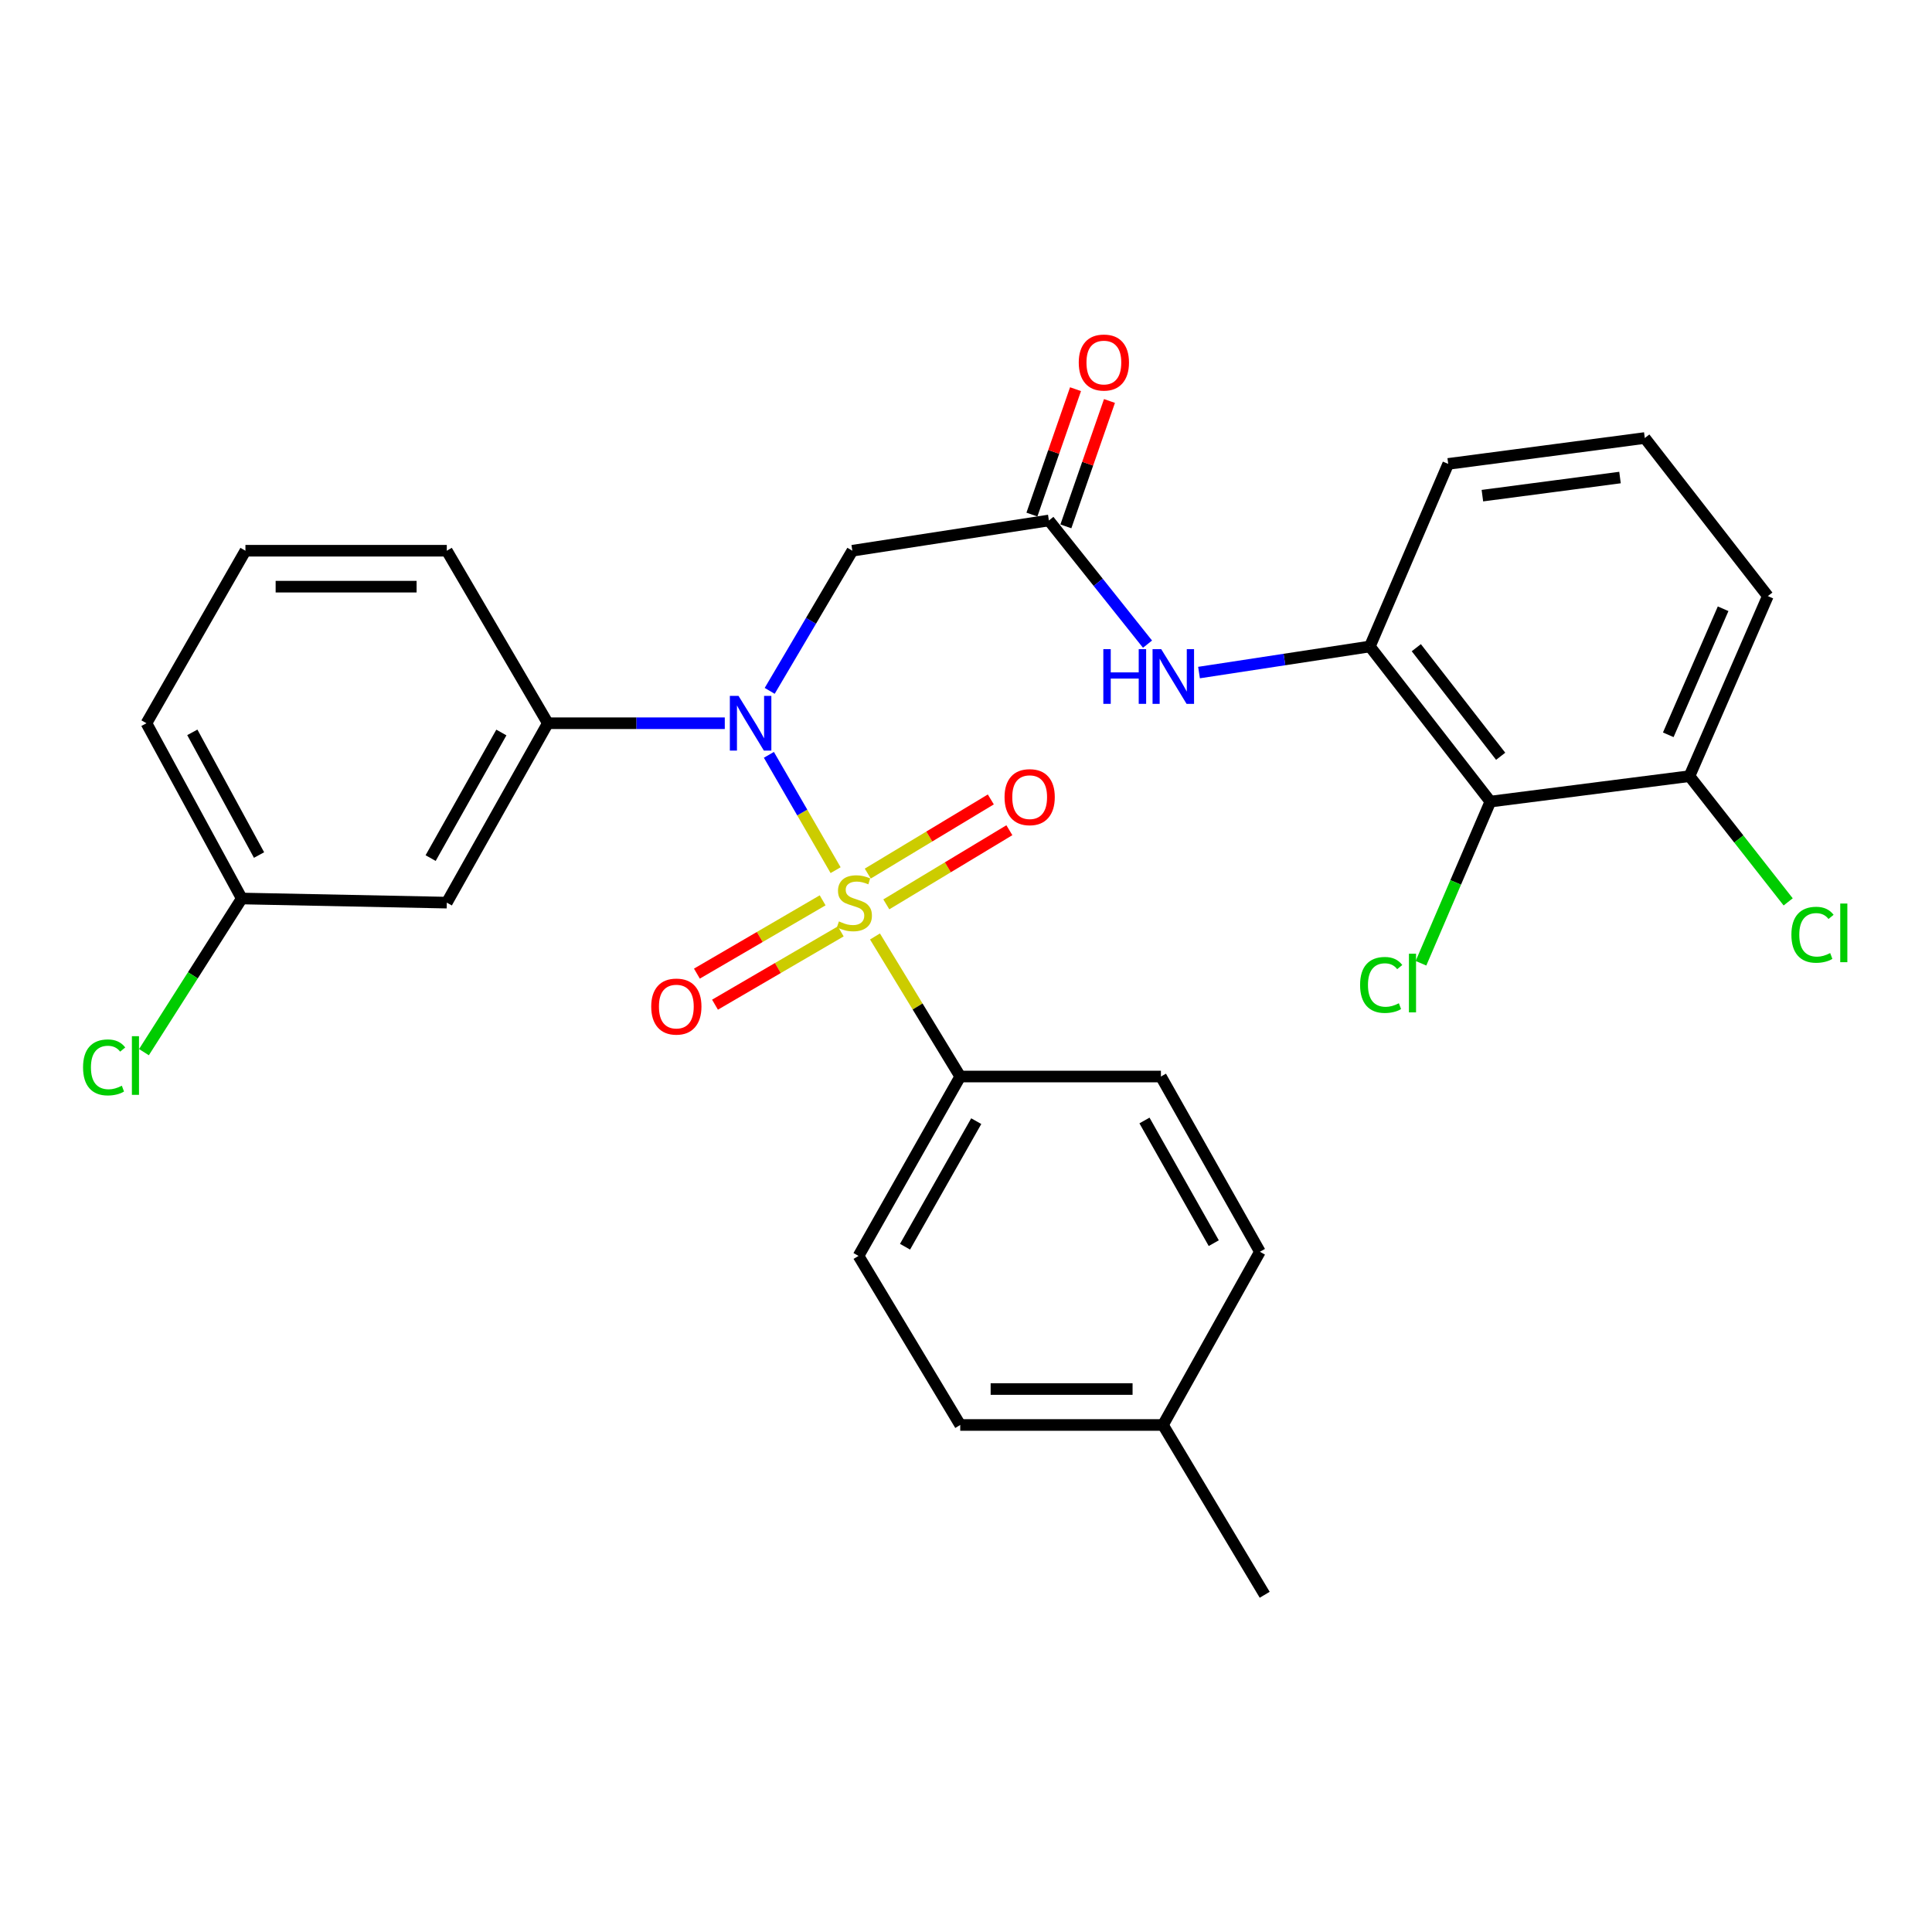 <?xml version='1.0' encoding='iso-8859-1'?>
<svg version='1.1' baseProfile='full'
              xmlns='http://www.w3.org/2000/svg'
                      xmlns:rdkit='http://www.rdkit.org/xml'
                      xmlns:xlink='http://www.w3.org/1999/xlink'
                  xml:space='preserve'
width='1000px' height='1000px' viewBox='0 0 1000 1000'>
<!-- END OF HEADER -->
<rect style='opacity:1.0;fill:#FFFFFF;stroke:none' width='1000' height='1000' x='0' y='0'> </rect>
<path class='bond-0' d='M 432.507,450.4 L 415.24,420.551' style='fill:none;fill-rule:evenodd;stroke:#CCCC00;stroke-width:6px;stroke-linecap:butt;stroke-linejoin:miter;stroke-opacity:1' />
<path class='bond-0' d='M 415.24,420.551 L 397.973,390.702' style='fill:none;fill-rule:evenodd;stroke:#0000FF;stroke-width:6px;stroke-linecap:butt;stroke-linejoin:miter;stroke-opacity:1' />
<path class='bond-6' d='M 452.888,484.716 L 474.952,520.961' style='fill:none;fill-rule:evenodd;stroke:#CCCC00;stroke-width:6px;stroke-linecap:butt;stroke-linejoin:miter;stroke-opacity:1' />
<path class='bond-6' d='M 474.952,520.961 L 497.016,557.206' style='fill:none;fill-rule:evenodd;stroke:#000000;stroke-width:6px;stroke-linecap:butt;stroke-linejoin:miter;stroke-opacity:1' />
<path class='bond-8' d='M 425.795,466.012 L 393.255,484.979' style='fill:none;fill-rule:evenodd;stroke:#CCCC00;stroke-width:6px;stroke-linecap:butt;stroke-linejoin:miter;stroke-opacity:1' />
<path class='bond-8' d='M 393.255,484.979 L 360.714,503.946' style='fill:none;fill-rule:evenodd;stroke:#FF0000;stroke-width:6px;stroke-linecap:butt;stroke-linejoin:miter;stroke-opacity:1' />
<path class='bond-8' d='M 435.164,482.085 L 402.624,501.052' style='fill:none;fill-rule:evenodd;stroke:#CCCC00;stroke-width:6px;stroke-linecap:butt;stroke-linejoin:miter;stroke-opacity:1' />
<path class='bond-8' d='M 402.624,501.052 L 370.083,520.019' style='fill:none;fill-rule:evenodd;stroke:#FF0000;stroke-width:6px;stroke-linecap:butt;stroke-linejoin:miter;stroke-opacity:1' />
<path class='bond-9' d='M 458.756,468.101 L 490.602,448.909' style='fill:none;fill-rule:evenodd;stroke:#CCCC00;stroke-width:6px;stroke-linecap:butt;stroke-linejoin:miter;stroke-opacity:1' />
<path class='bond-9' d='M 490.602,448.909 L 522.449,429.717' style='fill:none;fill-rule:evenodd;stroke:#FF0000;stroke-width:6px;stroke-linecap:butt;stroke-linejoin:miter;stroke-opacity:1' />
<path class='bond-9' d='M 449.153,452.166 L 480.999,432.974' style='fill:none;fill-rule:evenodd;stroke:#CCCC00;stroke-width:6px;stroke-linecap:butt;stroke-linejoin:miter;stroke-opacity:1' />
<path class='bond-9' d='M 480.999,432.974 L 512.846,413.782' style='fill:none;fill-rule:evenodd;stroke:#FF0000;stroke-width:6px;stroke-linecap:butt;stroke-linejoin:miter;stroke-opacity:1' />
<path class='bond-1' d='M 398.39,357.593 L 419.781,321.324' style='fill:none;fill-rule:evenodd;stroke:#0000FF;stroke-width:6px;stroke-linecap:butt;stroke-linejoin:miter;stroke-opacity:1' />
<path class='bond-1' d='M 419.781,321.324 L 441.172,285.054' style='fill:none;fill-rule:evenodd;stroke:#000000;stroke-width:6px;stroke-linecap:butt;stroke-linejoin:miter;stroke-opacity:1' />
<path class='bond-3' d='M 375.147,374.345 L 329.354,374.345' style='fill:none;fill-rule:evenodd;stroke:#0000FF;stroke-width:6px;stroke-linecap:butt;stroke-linejoin:miter;stroke-opacity:1' />
<path class='bond-3' d='M 329.354,374.345 L 283.561,374.345' style='fill:none;fill-rule:evenodd;stroke:#000000;stroke-width:6px;stroke-linecap:butt;stroke-linejoin:miter;stroke-opacity:1' />
<path class='bond-2' d='M 441.172,285.054 L 542.907,269.395' style='fill:none;fill-rule:evenodd;stroke:#000000;stroke-width:6px;stroke-linecap:butt;stroke-linejoin:miter;stroke-opacity:1' />
<path class='bond-7' d='M 542.907,269.395 L 568.428,301.401' style='fill:none;fill-rule:evenodd;stroke:#000000;stroke-width:6px;stroke-linecap:butt;stroke-linejoin:miter;stroke-opacity:1' />
<path class='bond-7' d='M 568.428,301.401 L 593.949,333.407' style='fill:none;fill-rule:evenodd;stroke:#0000FF;stroke-width:6px;stroke-linecap:butt;stroke-linejoin:miter;stroke-opacity:1' />
<path class='bond-12' d='M 551.693,272.451 L 562.977,239.999' style='fill:none;fill-rule:evenodd;stroke:#000000;stroke-width:6px;stroke-linecap:butt;stroke-linejoin:miter;stroke-opacity:1' />
<path class='bond-12' d='M 562.977,239.999 L 574.262,207.548' style='fill:none;fill-rule:evenodd;stroke:#FF0000;stroke-width:6px;stroke-linecap:butt;stroke-linejoin:miter;stroke-opacity:1' />
<path class='bond-12' d='M 534.121,266.34 L 545.405,233.889' style='fill:none;fill-rule:evenodd;stroke:#000000;stroke-width:6px;stroke-linecap:butt;stroke-linejoin:miter;stroke-opacity:1' />
<path class='bond-12' d='M 545.405,233.889 L 556.689,201.438' style='fill:none;fill-rule:evenodd;stroke:#FF0000;stroke-width:6px;stroke-linecap:butt;stroke-linejoin:miter;stroke-opacity:1' />
<path class='bond-10' d='M 283.561,374.345 L 231.262,467.202' style='fill:none;fill-rule:evenodd;stroke:#000000;stroke-width:6px;stroke-linecap:butt;stroke-linejoin:miter;stroke-opacity:1' />
<path class='bond-10' d='M 259.506,379.143 L 222.897,444.143' style='fill:none;fill-rule:evenodd;stroke:#000000;stroke-width:6px;stroke-linecap:butt;stroke-linejoin:miter;stroke-opacity:1' />
<path class='bond-22' d='M 283.561,374.345 L 231.262,285.054' style='fill:none;fill-rule:evenodd;stroke:#000000;stroke-width:6px;stroke-linecap:butt;stroke-linejoin:miter;stroke-opacity:1' />
<path class='bond-4' d='M 771.41,414.903 L 709.034,334.614' style='fill:none;fill-rule:evenodd;stroke:#000000;stroke-width:6px;stroke-linecap:butt;stroke-linejoin:miter;stroke-opacity:1' />
<path class='bond-4' d='M 776.745,391.445 L 733.082,335.243' style='fill:none;fill-rule:evenodd;stroke:#000000;stroke-width:6px;stroke-linecap:butt;stroke-linejoin:miter;stroke-opacity:1' />
<path class='bond-11' d='M 771.41,414.903 L 874.468,401.735' style='fill:none;fill-rule:evenodd;stroke:#000000;stroke-width:6px;stroke-linecap:butt;stroke-linejoin:miter;stroke-opacity:1' />
<path class='bond-15' d='M 771.41,414.903 L 753.453,456.743' style='fill:none;fill-rule:evenodd;stroke:#000000;stroke-width:6px;stroke-linecap:butt;stroke-linejoin:miter;stroke-opacity:1' />
<path class='bond-15' d='M 753.453,456.743 L 735.496,498.583' style='fill:none;fill-rule:evenodd;stroke:#00CC00;stroke-width:6px;stroke-linecap:butt;stroke-linejoin:miter;stroke-opacity:1' />
<path class='bond-5' d='M 709.034,334.614 L 664.823,341.365' style='fill:none;fill-rule:evenodd;stroke:#000000;stroke-width:6px;stroke-linecap:butt;stroke-linejoin:miter;stroke-opacity:1' />
<path class='bond-5' d='M 664.823,341.365 L 620.612,348.116' style='fill:none;fill-rule:evenodd;stroke:#0000FF;stroke-width:6px;stroke-linecap:butt;stroke-linejoin:miter;stroke-opacity:1' />
<path class='bond-23' d='M 709.034,334.614 L 749.591,240.114' style='fill:none;fill-rule:evenodd;stroke:#000000;stroke-width:6px;stroke-linecap:butt;stroke-linejoin:miter;stroke-opacity:1' />
<path class='bond-13' d='M 497.016,557.206 L 444.365,650.052' style='fill:none;fill-rule:evenodd;stroke:#000000;stroke-width:6px;stroke-linecap:butt;stroke-linejoin:miter;stroke-opacity:1' />
<path class='bond-13' d='M 505.302,580.31 L 468.446,645.302' style='fill:none;fill-rule:evenodd;stroke:#000000;stroke-width:6px;stroke-linecap:butt;stroke-linejoin:miter;stroke-opacity:1' />
<path class='bond-14' d='M 497.016,557.206 L 600.89,557.206' style='fill:none;fill-rule:evenodd;stroke:#000000;stroke-width:6px;stroke-linecap:butt;stroke-linejoin:miter;stroke-opacity:1' />
<path class='bond-16' d='M 231.262,467.202 L 125.135,465.062' style='fill:none;fill-rule:evenodd;stroke:#000000;stroke-width:6px;stroke-linecap:butt;stroke-linejoin:miter;stroke-opacity:1' />
<path class='bond-17' d='M 874.468,401.735 L 900.012,434.273' style='fill:none;fill-rule:evenodd;stroke:#000000;stroke-width:6px;stroke-linecap:butt;stroke-linejoin:miter;stroke-opacity:1' />
<path class='bond-17' d='M 900.012,434.273 L 925.556,466.812' style='fill:none;fill-rule:evenodd;stroke:#00CC00;stroke-width:6px;stroke-linecap:butt;stroke-linejoin:miter;stroke-opacity:1' />
<path class='bond-31' d='M 874.468,401.735 L 915.026,308.537' style='fill:none;fill-rule:evenodd;stroke:#000000;stroke-width:6px;stroke-linecap:butt;stroke-linejoin:miter;stroke-opacity:1' />
<path class='bond-31' d='M 863.493,380.331 L 891.883,315.093' style='fill:none;fill-rule:evenodd;stroke:#000000;stroke-width:6px;stroke-linecap:butt;stroke-linejoin:miter;stroke-opacity:1' />
<path class='bond-18' d='M 444.365,650.052 L 497.016,737.565' style='fill:none;fill-rule:evenodd;stroke:#000000;stroke-width:6px;stroke-linecap:butt;stroke-linejoin:miter;stroke-opacity:1' />
<path class='bond-19' d='M 600.89,557.206 L 652.125,647.912' style='fill:none;fill-rule:evenodd;stroke:#000000;stroke-width:6px;stroke-linecap:butt;stroke-linejoin:miter;stroke-opacity:1' />
<path class='bond-19' d='M 592.377,579.961 L 628.241,643.456' style='fill:none;fill-rule:evenodd;stroke:#000000;stroke-width:6px;stroke-linecap:butt;stroke-linejoin:miter;stroke-opacity:1' />
<path class='bond-21' d='M 125.135,465.062 L 99.822,504.829' style='fill:none;fill-rule:evenodd;stroke:#000000;stroke-width:6px;stroke-linecap:butt;stroke-linejoin:miter;stroke-opacity:1' />
<path class='bond-21' d='M 99.822,504.829 L 74.509,544.595' style='fill:none;fill-rule:evenodd;stroke:#00CC00;stroke-width:6px;stroke-linecap:butt;stroke-linejoin:miter;stroke-opacity:1' />
<path class='bond-30' d='M 125.135,465.062 L 75.802,374.345' style='fill:none;fill-rule:evenodd;stroke:#000000;stroke-width:6px;stroke-linecap:butt;stroke-linejoin:miter;stroke-opacity:1' />
<path class='bond-30' d='M 134.079,442.566 L 99.546,379.064' style='fill:none;fill-rule:evenodd;stroke:#000000;stroke-width:6px;stroke-linecap:butt;stroke-linejoin:miter;stroke-opacity:1' />
<path class='bond-29' d='M 497.016,737.565 L 601.955,737.565' style='fill:none;fill-rule:evenodd;stroke:#000000;stroke-width:6px;stroke-linecap:butt;stroke-linejoin:miter;stroke-opacity:1' />
<path class='bond-29' d='M 512.757,718.96 L 586.214,718.96' style='fill:none;fill-rule:evenodd;stroke:#000000;stroke-width:6px;stroke-linecap:butt;stroke-linejoin:miter;stroke-opacity:1' />
<path class='bond-20' d='M 652.125,647.912 L 601.955,737.565' style='fill:none;fill-rule:evenodd;stroke:#000000;stroke-width:6px;stroke-linecap:butt;stroke-linejoin:miter;stroke-opacity:1' />
<path class='bond-28' d='M 601.955,737.565 L 654.606,825.45' style='fill:none;fill-rule:evenodd;stroke:#000000;stroke-width:6px;stroke-linecap:butt;stroke-linejoin:miter;stroke-opacity:1' />
<path class='bond-25' d='M 231.262,285.054 L 127.036,285.054' style='fill:none;fill-rule:evenodd;stroke:#000000;stroke-width:6px;stroke-linecap:butt;stroke-linejoin:miter;stroke-opacity:1' />
<path class='bond-25' d='M 215.628,303.659 L 142.67,303.659' style='fill:none;fill-rule:evenodd;stroke:#000000;stroke-width:6px;stroke-linecap:butt;stroke-linejoin:miter;stroke-opacity:1' />
<path class='bond-24' d='M 749.591,240.114 L 851.347,226.719' style='fill:none;fill-rule:evenodd;stroke:#000000;stroke-width:6px;stroke-linecap:butt;stroke-linejoin:miter;stroke-opacity:1' />
<path class='bond-24' d='M 767.283,256.55 L 838.512,247.174' style='fill:none;fill-rule:evenodd;stroke:#000000;stroke-width:6px;stroke-linecap:butt;stroke-linejoin:miter;stroke-opacity:1' />
<path class='bond-26' d='M 851.347,226.719 L 915.026,308.537' style='fill:none;fill-rule:evenodd;stroke:#000000;stroke-width:6px;stroke-linecap:butt;stroke-linejoin:miter;stroke-opacity:1' />
<path class='bond-27' d='M 127.036,285.054 L 75.802,374.345' style='fill:none;fill-rule:evenodd;stroke:#000000;stroke-width:6px;stroke-linecap:butt;stroke-linejoin:miter;stroke-opacity:1' />
<path  class='atom-0' d='M 434.226 476.922
Q 434.546 477.042, 435.866 477.602
Q 437.186 478.162, 438.626 478.522
Q 440.106 478.842, 441.546 478.842
Q 444.226 478.842, 445.786 477.562
Q 447.346 476.242, 447.346 473.962
Q 447.346 472.402, 446.546 471.442
Q 445.786 470.482, 444.586 469.962
Q 443.386 469.442, 441.386 468.842
Q 438.866 468.082, 437.346 467.362
Q 435.866 466.642, 434.786 465.122
Q 433.746 463.602, 433.746 461.042
Q 433.746 457.482, 436.146 455.282
Q 438.586 453.082, 443.386 453.082
Q 446.666 453.082, 450.386 454.642
L 449.466 457.722
Q 446.066 456.322, 443.506 456.322
Q 440.746 456.322, 439.226 457.482
Q 437.706 458.602, 437.746 460.562
Q 437.746 462.082, 438.506 463.002
Q 439.306 463.922, 440.426 464.442
Q 441.586 464.962, 443.506 465.562
Q 446.066 466.362, 447.586 467.162
Q 449.106 467.962, 450.186 469.602
Q 451.306 471.202, 451.306 473.962
Q 451.306 477.882, 448.666 480.002
Q 446.066 482.082, 441.706 482.082
Q 439.186 482.082, 437.266 481.522
Q 435.386 481.002, 433.146 480.082
L 434.226 476.922
' fill='#CCCC00'/>
<path  class='atom-1' d='M 382.251 360.185
L 391.531 375.185
Q 392.451 376.665, 393.931 379.345
Q 395.411 382.025, 395.491 382.185
L 395.491 360.185
L 399.251 360.185
L 399.251 388.505
L 395.371 388.505
L 385.411 372.105
Q 384.251 370.185, 383.011 367.985
Q 381.811 365.785, 381.451 365.105
L 381.451 388.505
L 377.771 388.505
L 377.771 360.185
L 382.251 360.185
' fill='#0000FF'/>
<path  class='atom-8' d='M 571.079 335.989
L 574.919 335.989
L 574.919 348.029
L 589.399 348.029
L 589.399 335.989
L 593.239 335.989
L 593.239 364.309
L 589.399 364.309
L 589.399 351.229
L 574.919 351.229
L 574.919 364.309
L 571.079 364.309
L 571.079 335.989
' fill='#0000FF'/>
<path  class='atom-8' d='M 601.039 335.989
L 610.319 350.989
Q 611.239 352.469, 612.719 355.149
Q 614.199 357.829, 614.279 357.989
L 614.279 335.989
L 618.039 335.989
L 618.039 364.309
L 614.159 364.309
L 604.199 347.909
Q 603.039 345.989, 601.799 343.789
Q 600.599 341.589, 600.239 340.909
L 600.239 364.309
L 596.559 364.309
L 596.559 335.989
L 601.039 335.989
' fill='#0000FF'/>
<path  class='atom-9' d='M 337.072 520.997
Q 337.072 514.197, 340.432 510.397
Q 343.792 506.597, 350.072 506.597
Q 356.352 506.597, 359.712 510.397
Q 363.072 514.197, 363.072 520.997
Q 363.072 527.877, 359.672 531.797
Q 356.272 535.677, 350.072 535.677
Q 343.832 535.677, 340.432 531.797
Q 337.072 527.917, 337.072 520.997
M 350.072 532.477
Q 354.392 532.477, 356.712 529.597
Q 359.072 526.677, 359.072 520.997
Q 359.072 515.437, 356.712 512.637
Q 354.392 509.797, 350.072 509.797
Q 345.752 509.797, 343.392 512.597
Q 341.072 515.397, 341.072 520.997
Q 341.072 526.717, 343.392 529.597
Q 345.752 532.477, 350.072 532.477
' fill='#FF0000'/>
<path  class='atom-10' d='M 519.953 412.605
Q 519.953 405.805, 523.313 402.005
Q 526.673 398.205, 532.953 398.205
Q 539.233 398.205, 542.593 402.005
Q 545.953 405.805, 545.953 412.605
Q 545.953 419.485, 542.553 423.405
Q 539.153 427.285, 532.953 427.285
Q 526.713 427.285, 523.313 423.405
Q 519.953 419.525, 519.953 412.605
M 532.953 424.085
Q 537.273 424.085, 539.593 421.205
Q 541.953 418.285, 541.953 412.605
Q 541.953 407.045, 539.593 404.245
Q 537.273 401.405, 532.953 401.405
Q 528.633 401.405, 526.273 404.205
Q 523.953 407.005, 523.953 412.605
Q 523.953 418.325, 526.273 421.205
Q 528.633 424.085, 532.953 424.085
' fill='#FF0000'/>
<path  class='atom-13' d='M 558.361 187.647
Q 558.361 180.847, 561.721 177.047
Q 565.081 173.247, 571.361 173.247
Q 577.641 173.247, 581.001 177.047
Q 584.361 180.847, 584.361 187.647
Q 584.361 194.527, 580.961 198.447
Q 577.561 202.327, 571.361 202.327
Q 565.121 202.327, 561.721 198.447
Q 558.361 194.567, 558.361 187.647
M 571.361 199.127
Q 575.681 199.127, 578.001 196.247
Q 580.361 193.327, 580.361 187.647
Q 580.361 182.087, 578.001 179.287
Q 575.681 176.447, 571.361 176.447
Q 567.041 176.447, 564.681 179.247
Q 562.361 182.047, 562.361 187.647
Q 562.361 193.367, 564.681 196.247
Q 567.041 199.127, 571.361 199.127
' fill='#FF0000'/>
<path  class='atom-16' d='M 703.981 509.804
Q 703.981 502.764, 707.261 499.084
Q 710.581 495.364, 716.861 495.364
Q 722.701 495.364, 725.821 499.484
L 723.181 501.644
Q 720.901 498.644, 716.861 498.644
Q 712.581 498.644, 710.301 501.524
Q 708.061 504.364, 708.061 509.804
Q 708.061 515.404, 710.381 518.284
Q 712.741 521.164, 717.301 521.164
Q 720.421 521.164, 724.061 519.284
L 725.181 522.284
Q 723.701 523.244, 721.461 523.804
Q 719.221 524.364, 716.741 524.364
Q 710.581 524.364, 707.261 520.604
Q 703.981 516.844, 703.981 509.804
' fill='#00CC00'/>
<path  class='atom-16' d='M 729.261 493.644
L 732.941 493.644
L 732.941 524.004
L 729.261 524.004
L 729.261 493.644
' fill='#00CC00'/>
<path  class='atom-18' d='M 927.227 483.83
Q 927.227 476.79, 930.507 473.11
Q 933.827 469.39, 940.107 469.39
Q 945.947 469.39, 949.067 473.51
L 946.427 475.67
Q 944.147 472.67, 940.107 472.67
Q 935.827 472.67, 933.547 475.55
Q 931.307 478.39, 931.307 483.83
Q 931.307 489.43, 933.627 492.31
Q 935.987 495.19, 940.547 495.19
Q 943.667 495.19, 947.307 493.31
L 948.427 496.31
Q 946.947 497.27, 944.707 497.83
Q 942.467 498.39, 939.987 498.39
Q 933.827 498.39, 930.507 494.63
Q 927.227 490.87, 927.227 483.83
' fill='#00CC00'/>
<path  class='atom-18' d='M 952.507 467.67
L 956.187 467.67
L 956.187 498.03
L 952.507 498.03
L 952.507 467.67
' fill='#00CC00'/>
<path  class='atom-22' d='M 42.987 552.49
Q 42.987 545.45, 46.267 541.77
Q 49.587 538.05, 55.867 538.05
Q 61.707 538.05, 64.827 542.17
L 62.187 544.33
Q 59.907 541.33, 55.867 541.33
Q 51.587 541.33, 49.307 544.21
Q 47.067 547.05, 47.067 552.49
Q 47.067 558.09, 49.387 560.97
Q 51.747 563.85, 56.307 563.85
Q 59.427 563.85, 63.067 561.97
L 64.187 564.97
Q 62.707 565.93, 60.467 566.49
Q 58.227 567.05, 55.747 567.05
Q 49.587 567.05, 46.267 563.29
Q 42.987 559.53, 42.987 552.49
' fill='#00CC00'/>
<path  class='atom-22' d='M 68.267 536.33
L 71.947 536.33
L 71.947 566.69
L 68.267 566.69
L 68.267 536.33
' fill='#00CC00'/>
</svg>
